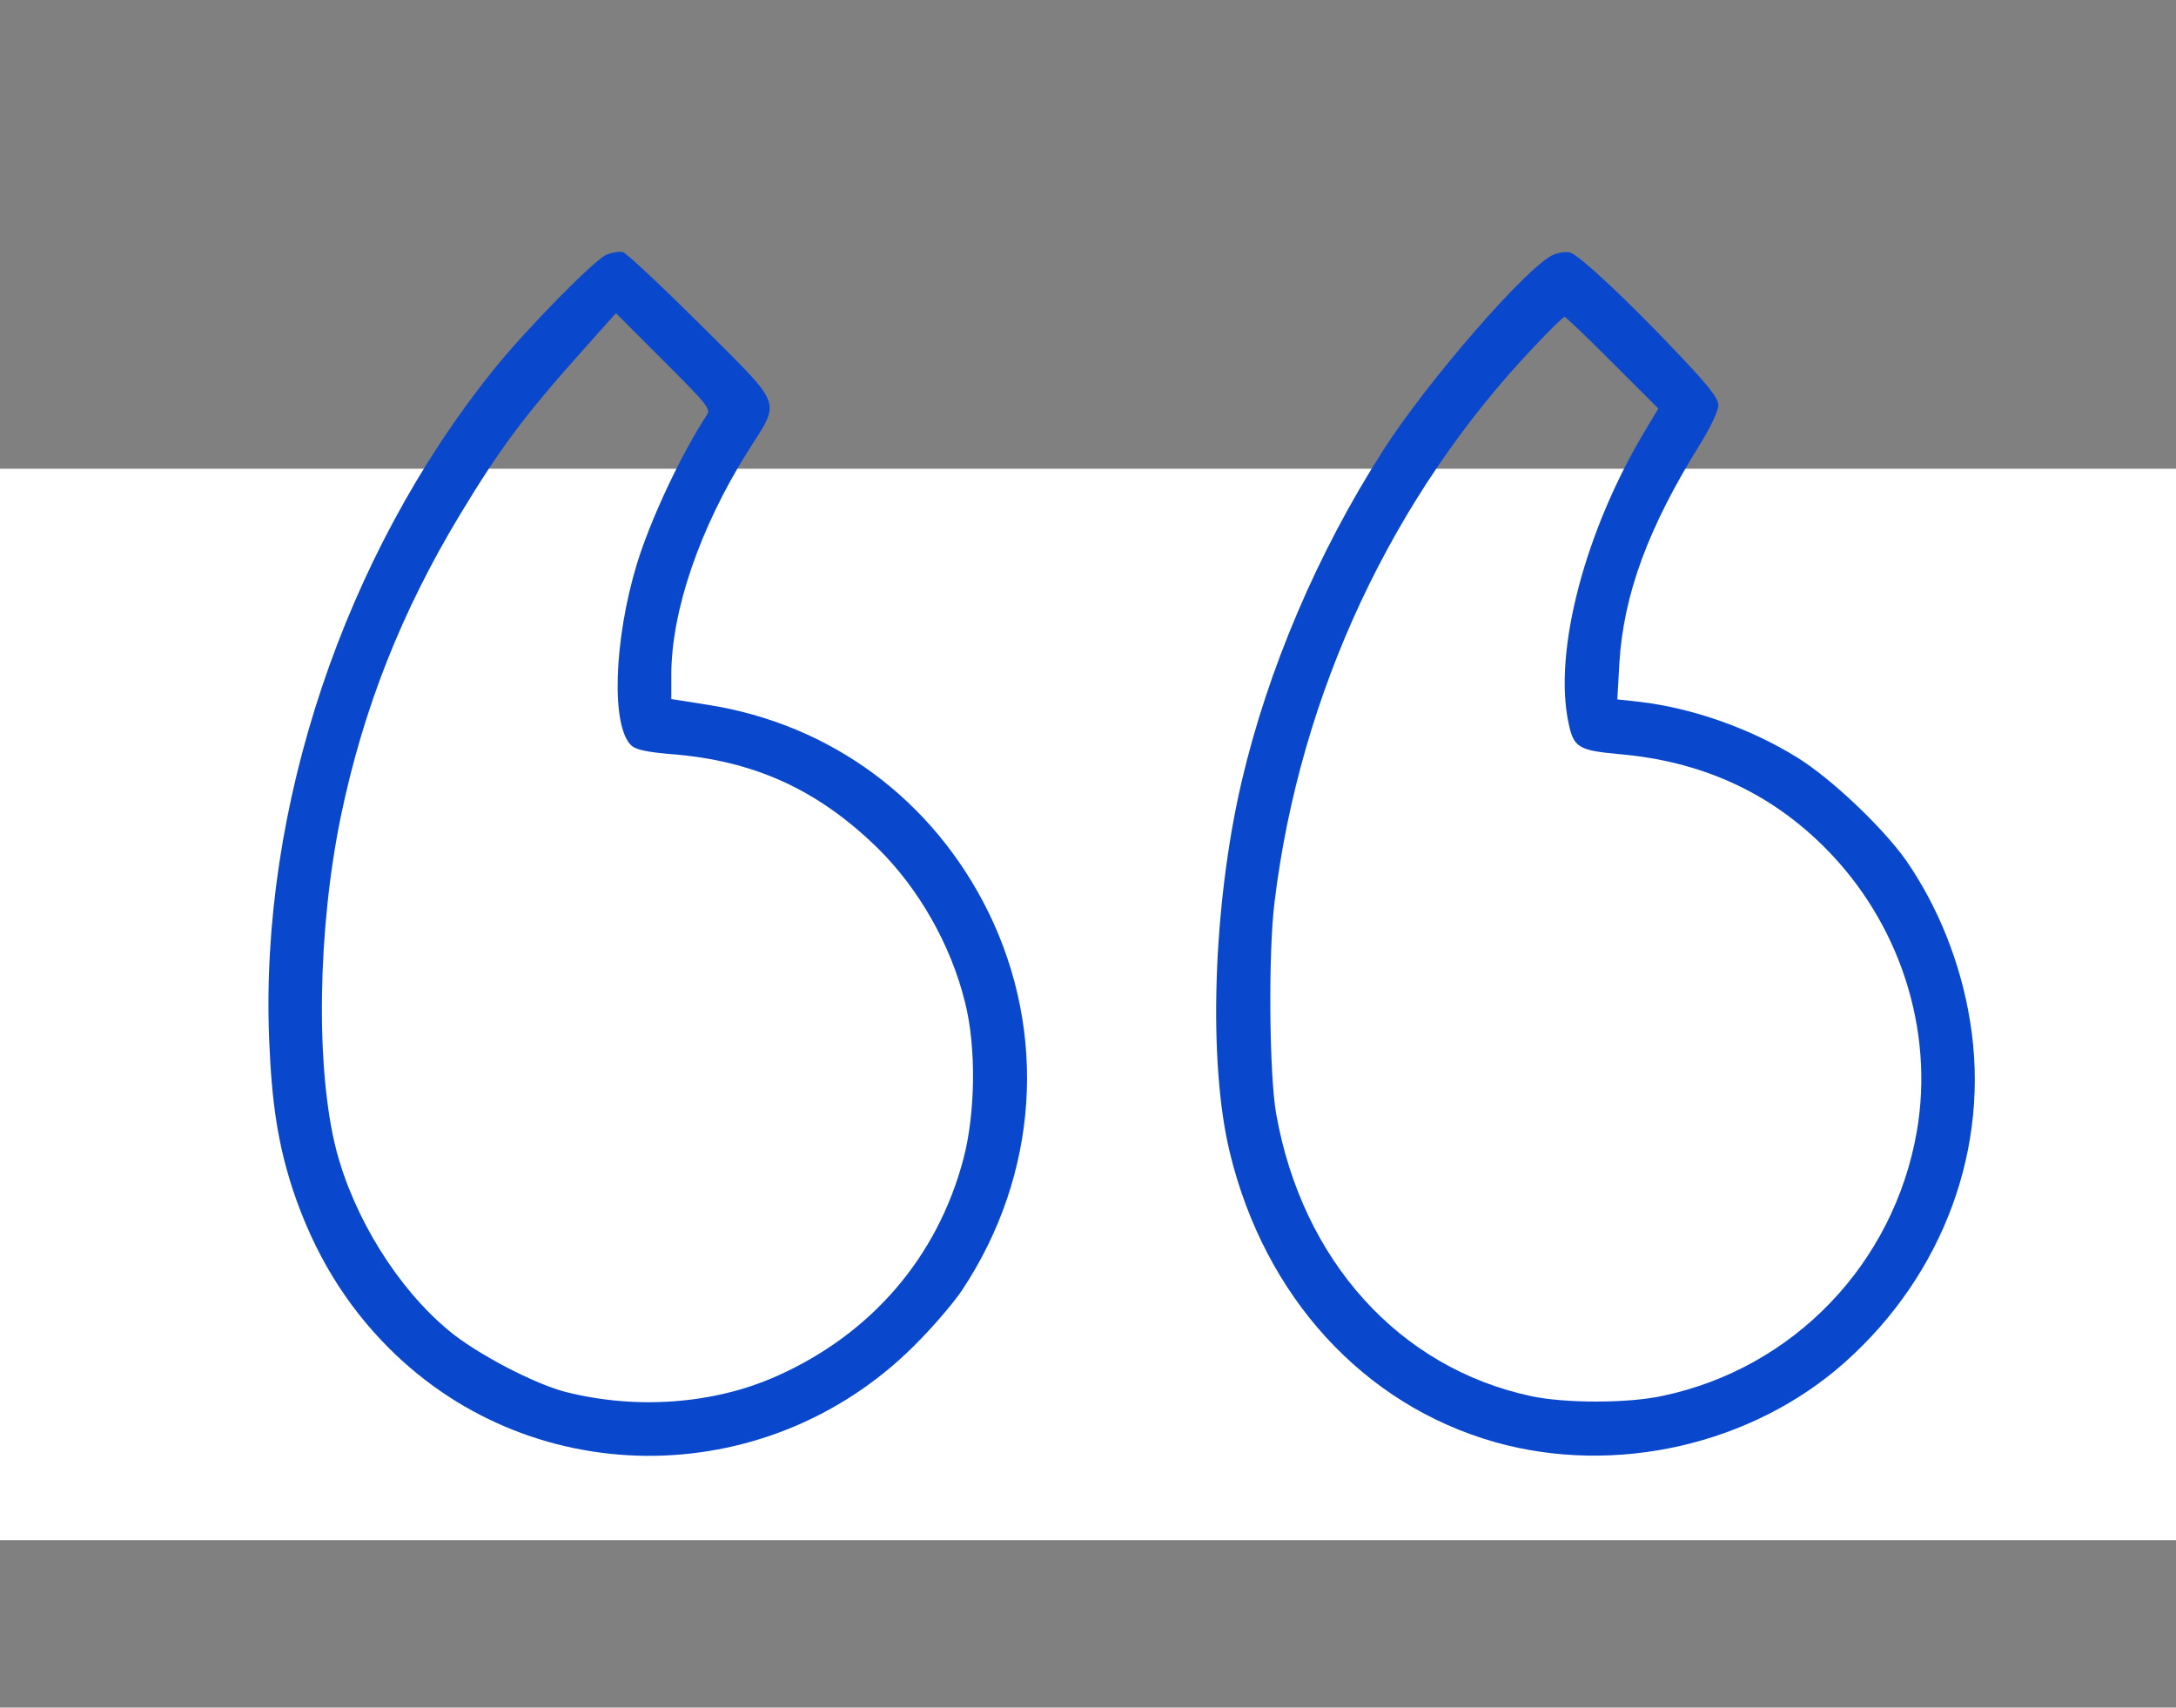 <?xml version="1.0" encoding="UTF-8"?> <svg xmlns="http://www.w3.org/2000/svg" width="65" height="51" viewBox="0 0 65 51" fill="none"><rect x="0" y="0" width="65" height="51" fill="#808080" stroke="none"/> <rect y="14" width="65" height="32" fill="white"></rect> <path d="M18.11 7.61C17.742 7.77 15.66 9.891 14.733 11.057C10.281 16.595 7.761 24.125 8.04 31.048C8.119 32.991 8.309 34.186 8.747 35.531C9.375 37.413 10.311 38.957 11.626 40.272C16.009 44.645 23.131 44.535 27.474 40.023C27.972 39.515 28.539 38.838 28.748 38.519C31.02 35.083 31.299 30.869 29.526 27.243C27.872 23.886 24.824 21.625 21.128 21.048L20.053 20.878V20.161C20.053 18.248 20.899 15.778 22.334 13.487C23.33 11.913 23.429 12.202 20.939 9.712C19.764 8.547 18.718 7.56 18.608 7.531C18.499 7.501 18.28 7.541 18.11 7.61ZM21.108 12.402C20.322 13.617 19.445 15.489 19.027 16.834C18.329 19.135 18.25 21.715 18.867 22.273C19.007 22.392 19.326 22.462 20.033 22.522C22.513 22.711 24.425 23.578 26.218 25.331C27.444 26.536 28.41 28.229 28.828 29.943C29.167 31.277 29.137 33.26 28.778 34.614C28.002 37.553 26.019 39.854 23.18 41.109C21.318 41.936 19.017 42.105 16.915 41.577C15.989 41.348 14.216 40.422 13.399 39.734C11.875 38.469 10.57 36.367 10.042 34.336C9.424 31.915 9.484 27.771 10.181 24.384C10.849 21.167 11.994 18.259 13.747 15.36C14.933 13.398 15.65 12.431 17.393 10.479L18.399 9.353L19.823 10.778C21.138 12.093 21.238 12.212 21.108 12.402Z" fill="#0948CD"></path> <path d="M46.399 7.61C45.632 7.939 42.624 11.405 41.319 13.447C39.357 16.505 37.873 19.992 37.086 23.358C36.229 27.044 36.08 31.726 36.737 34.425C37.783 38.738 40.731 41.956 44.656 43.071C48.252 44.087 52.346 43.151 55.115 40.681C58.063 38.051 59.458 34.256 58.85 30.51C58.572 28.757 57.884 27.064 56.938 25.699C56.241 24.713 54.687 23.239 53.681 22.621C52.266 21.745 50.523 21.137 48.949 20.958L48.312 20.888L48.371 19.832C48.491 17.77 49.228 15.758 50.802 13.238C51.101 12.75 51.33 12.262 51.33 12.113C51.33 11.893 51.051 11.535 50.065 10.499C48.591 8.945 47.176 7.62 46.897 7.54C46.788 7.511 46.569 7.54 46.399 7.61ZM48.172 10.838L49.537 12.202L49.178 12.8C47.355 15.808 46.389 19.454 46.857 21.605C47.007 22.323 47.156 22.412 48.352 22.522C50.812 22.731 52.854 23.657 54.507 25.311C56.749 27.552 57.785 30.759 57.257 33.797C56.569 37.742 53.581 40.86 49.676 41.687C48.641 41.916 46.758 41.916 45.732 41.697C41.787 40.85 38.899 37.642 38.122 33.27C37.913 32.104 37.883 28.439 38.072 26.944C38.829 20.709 41.598 14.802 45.831 10.349C46.29 9.861 46.698 9.463 46.738 9.463C46.768 9.463 47.415 10.081 48.172 10.838Z" fill="#0948CD"></path> </svg> 